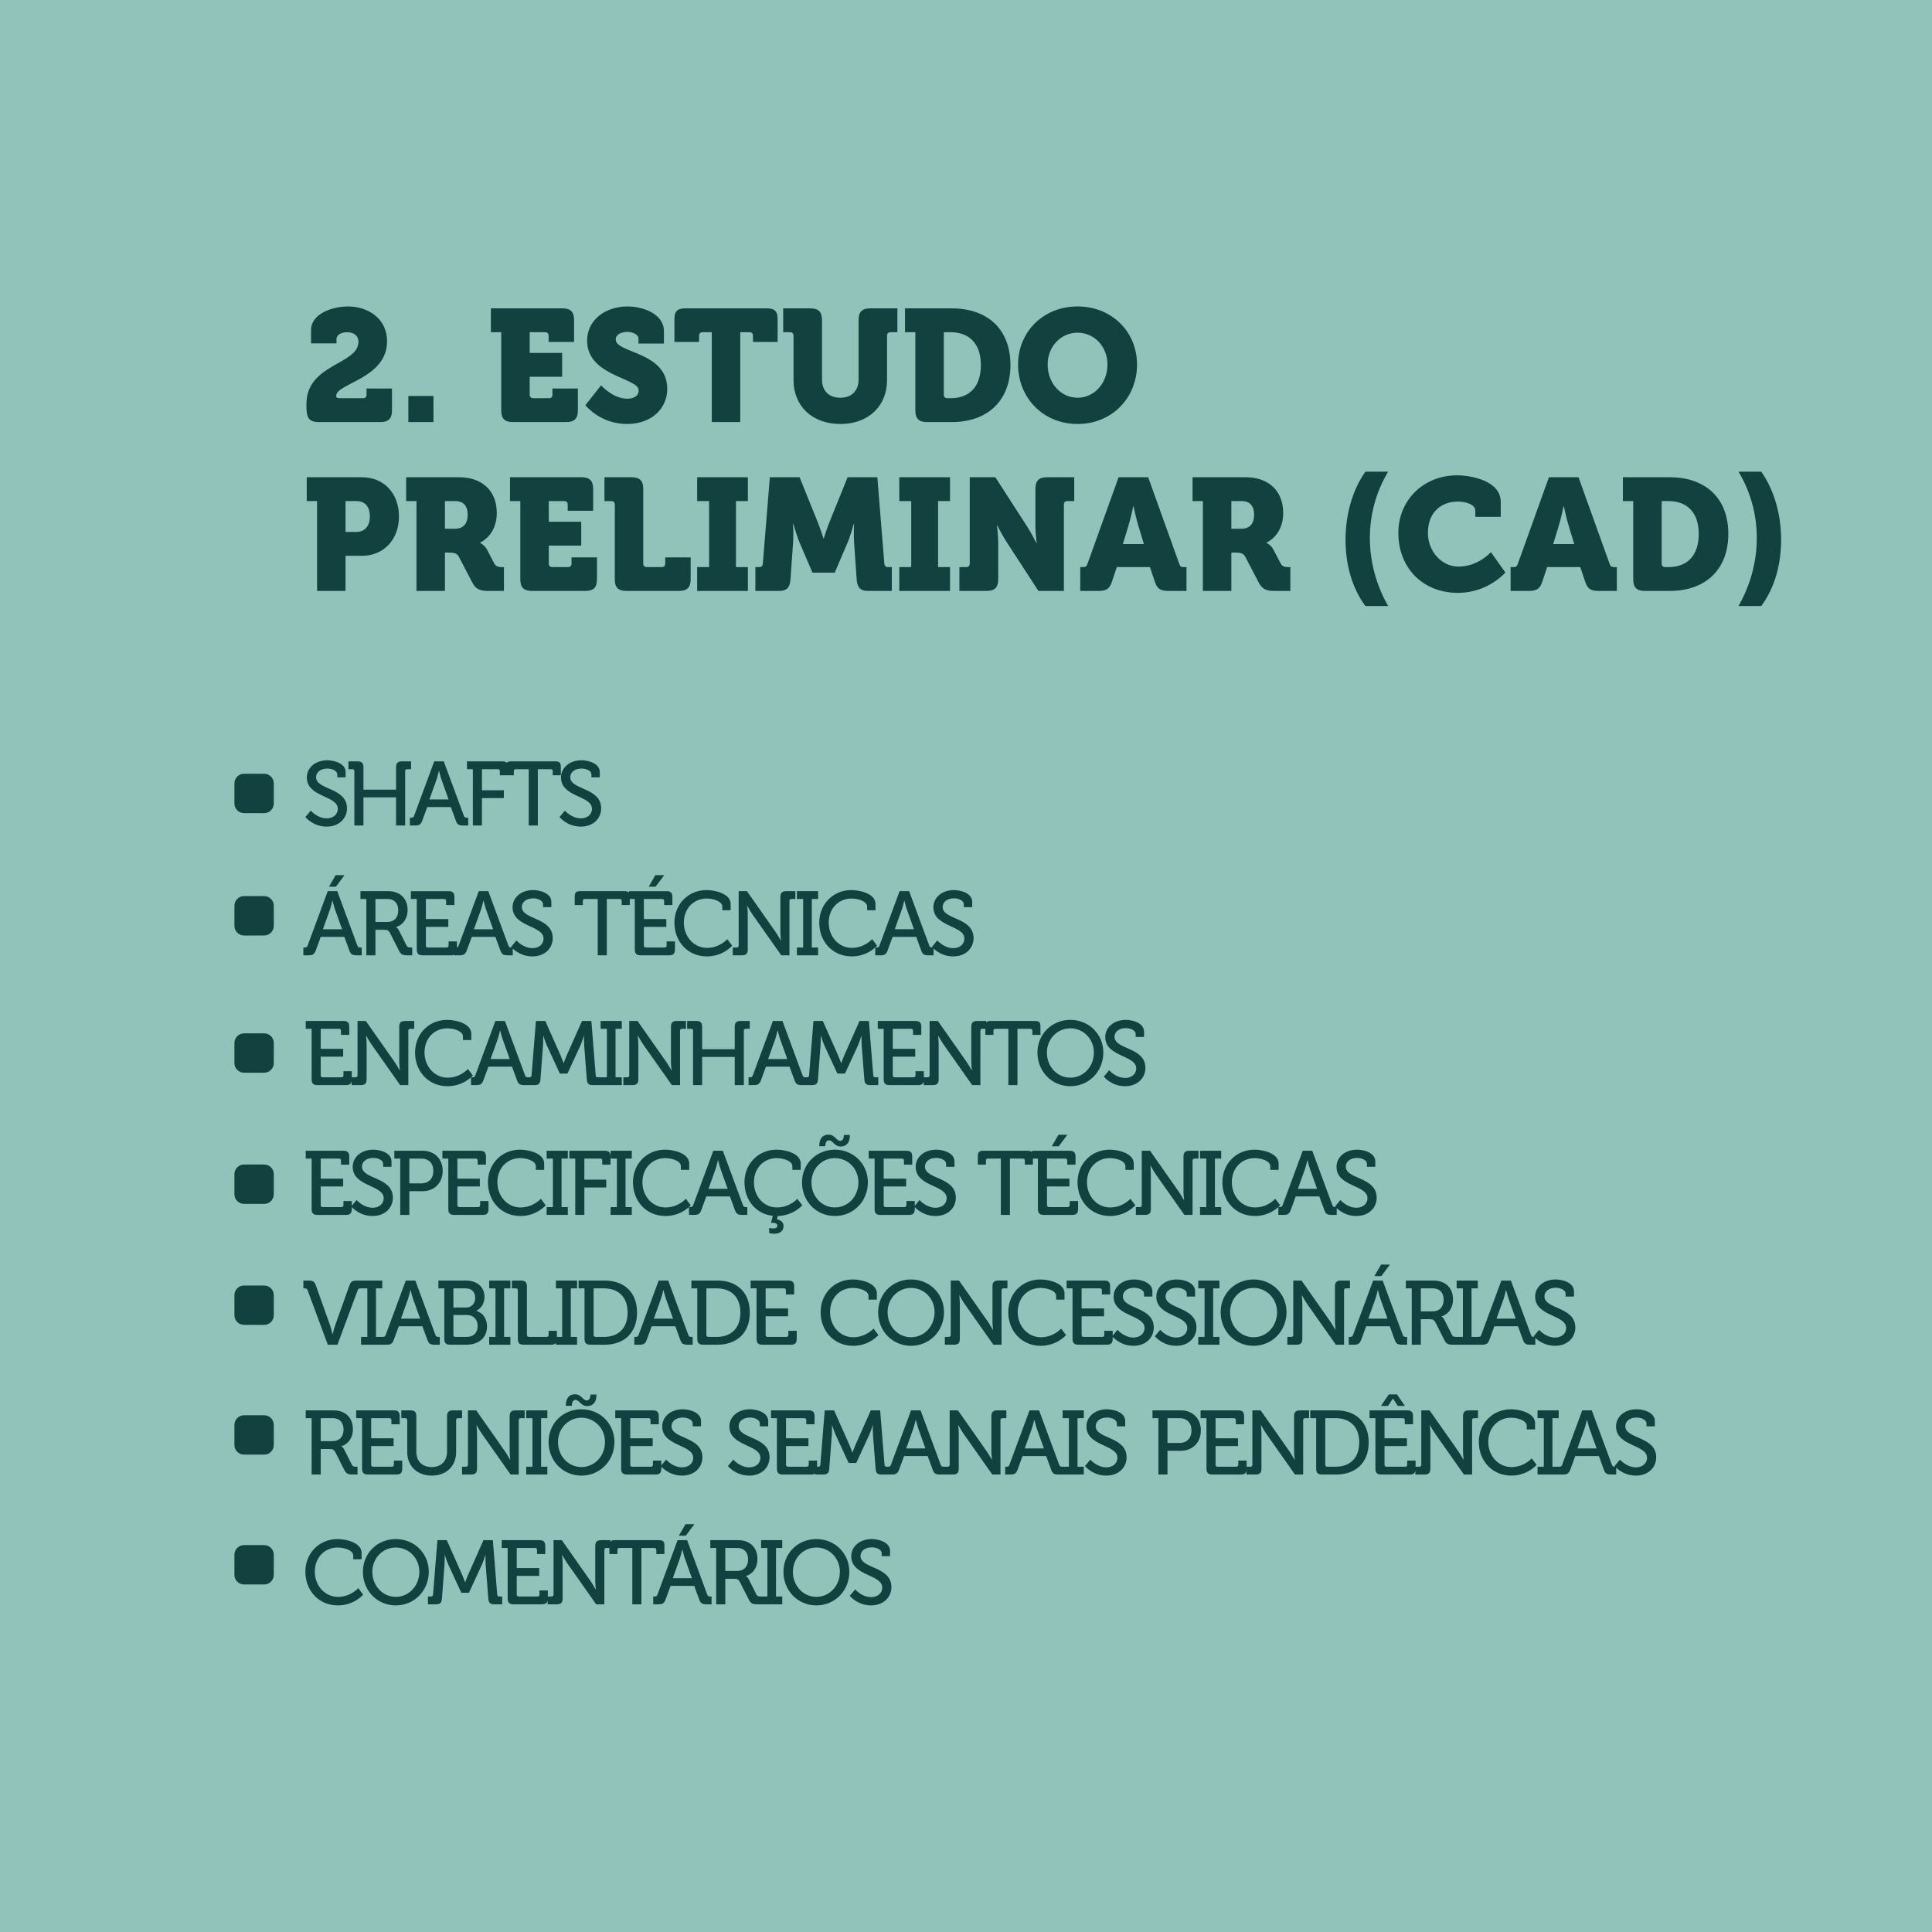 <?xml version="1.0" encoding="UTF-8"?>
<!DOCTYPE svg PUBLIC "-//W3C//DTD SVG 1.1//EN" "http://www.w3.org/Graphics/SVG/1.1/DTD/svg11.dtd">
<!-- Creator: CorelDRAW 2018 (64 Bit) -->
<svg xmlns="http://www.w3.org/2000/svg" xml:space="preserve" width="150mm" height="150mm" version="1.1" style="shape-rendering:geometricPrecision; text-rendering:geometricPrecision; image-rendering:optimizeQuality; fill-rule:evenodd; clip-rule:evenodd"
viewBox="0 0 15000 15000"
 xmlns:xlink="http://www.w3.org/1999/xlink">
 <defs>
  <style type="text/css">
   <![CDATA[
    .fil2 {fill:#13413F}
    .fil0 {fill:#92C3BB}
    .fil1 {fill:#13413F;fill-rule:nonzero}
   ]]>
  </style>
 </defs>
 <g id="Camada_x0020_1">
  <polygon class="fil0" points="-0,0 15000,0 15000,15000 -0,15000 "/>
  <path class="fil1" d="M2378.99 3137.47c0,98.77 8.65,139.52 100.02,139.52l474.13 0c62.97,0 90.13,-27.16 90.13,-90.13l0 -170.4 -197.55 0 0 48.16c0,17.28 -9.88,27.16 -27.17,27.16l-171.62 0c-27.17,0 -37.04,-3.7 -37.04,-18.52 0,-97.54 395.11,-133.35 395.11,-423.51 0,-183.97 -156.81,-270.4 -301.28,-270.4 -130.88,0 -288.92,60.5 -288.92,182.74l0 103.71 197.55 0 0 -35.8c0,-22.23 27.17,-50.63 82.73,-50.63 49.39,0 87.67,24.7 87.67,74.09 0,179.03 -403.76,169.15 -403.76,484.01zm791.45 139.52l195.09 0 0 -202.49 -195.09 0 0 202.49zm721.08 -90.13c0,62.97 27.16,90.13 90.13,90.13l414.87 0c62.97,0 90.13,-27.16 90.13,-90.13l0 -170.4 -197.55 0 0 48.16c0,17.28 -9.88,27.16 -27.17,27.16l-122.23 0c-17.29,0 -27.17,-9.88 -27.17,-27.16l0 -139.53 251.89 0 0 -185.2 -251.89 0 0 -160.52 119.77 0c17.29,0 27.17,9.88 27.17,27.17l0 48.15 197.55 0 0 -170.39c0,-62.97 -27.16,-90.13 -90.13,-90.13l-555.63 0 0 185.2 80.26 0 0 607.49zm653.16 -40.75c0,0 114.83,145.7 322.26,145.7 198.79,0 313.62,-125.94 313.62,-272.88 0,-290.16 -400.05,-275.34 -400.05,-382.76 0,-40.75 45.69,-59.27 90.14,-59.27 40.74,0 86.43,19.76 86.43,51.86l0 38.28 197.55 0 0 -96.31c0,-134.58 -164.21,-191.38 -281.51,-191.38 -175.33,0 -314.86,106.18 -314.86,265.46 0,276.58 400.05,287.69 400.05,385.24 0,49.38 -44.45,65.44 -88.9,65.44 -111.12,0 -202.49,-103.72 -202.49,-103.72l-122.24 154.34zm981.6 130.88l221.01 0 0 -697.62 71.62 0c17.28,0 27.16,9.88 27.16,27.17l0 48.15 191.38 0 0 -175.33c0,-62.97 -22.22,-85.19 -85.19,-85.19l-630.94 0c-62.97,0 -85.2,22.22 -85.2,85.19l0 175.33 191.38 0 0 -48.15c0,-17.29 9.88,-27.17 27.17,-27.17l71.61 0 0 697.62zm634.64 -324.73c0,198.79 143.23,339.55 364.24,339.55 218.55,0 361.78,-140.76 361.78,-339.55l0 -345.72c0,-17.29 9.87,-27.17 27.16,-27.17l53.09 0 0 -185.2 -211.13 0c-62.97,0 -90.14,27.16 -90.14,90.13l0 461.79c0,92.6 -58.03,141.99 -141.99,141.99 -83.96,0 -141.99,-49.39 -141.99,-141.99l0 -461.79c0,-62.97 -27.17,-90.13 -90.14,-90.13l-211.14 0 0 185.2 53.1 0c17.28,0 27.16,9.88 27.16,27.17l0 345.72zm945.8 234.6c0,62.97 27.16,90.13 90.13,90.13l192.62 0c277.81,0 455.61,-165.45 455.61,-443.26 0,-277.82 -177.8,-439.56 -455.61,-439.56l-363.01 0 0 185.2 80.26 0 0 607.49zm221.01 -122.24l0 -485.25 53.1 0c141.99,0 234.59,86.43 234.59,254.36 0,169.15 -88.9,258.05 -234.59,258.05l-25.93 0c-17.29,0 -27.17,-9.88 -27.17,-27.16zm576.61 -234.6c0,259.29 195.09,461.79 461.79,461.79 266.7,0 461.78,-202.5 461.78,-461.79 0,-253.12 -195.08,-450.67 -461.78,-450.67 -266.7,0 -461.79,197.55 -461.79,450.67zm229.66 0c0,-140.76 103.72,-246.94 232.13,-246.94 128.41,0 232.13,106.18 232.13,246.94 0,146.93 -103.72,258.06 -232.13,258.06 -128.41,0 -232.13,-111.13 -232.13,-258.06zm-5672.28 1758.07l221.01 0 0 -272.87 127.18 0c171.63,0 287.69,-128.41 287.69,-306.21 0,-177.8 -116.06,-303.74 -287.69,-303.74l-428.45 0 0 185.2 80.26 0 0 697.62zm221.01 -458.08l0 -239.54 86.43 0c67.91,0 102.49,48.16 102.49,118.54 0,70.38 -34.58,121 -106.19,121l-82.73 0zm550.69 458.08l221.01 0 0 -297.57 29.64 0c45.68,0 64.2,6.18 79.02,33.34l103.72 198.79c28.39,54.33 62.97,65.44 124.7,65.44l121 0 0 -185.21 -14.81 0c-24.7,0 -46.92,-2.47 -60.5,-28.4l-55.57 -106.18c-19.75,-38.28 -54.32,-53.1 -54.32,-53.1l0 -2.46c0,0 129.64,-53.1 129.64,-229.66 0,-177.8 -119.77,-277.81 -291.39,-277.81l-412.4 0 0 185.2 80.26 0 0 697.62zm221.01 -482.78l0 -214.84 80.26 0c61.74,0 96.31,35.81 96.31,106.19 0,70.38 -34.57,108.65 -100.01,108.65l-76.56 0zm585.26 392.65c0,62.97 27.16,90.13 90.13,90.13l414.87 0c62.97,0 90.13,-27.16 90.13,-90.13l0 -170.4 -197.55 0 0 48.16c0,17.28 -9.88,27.16 -27.17,27.16l-122.23 0c-17.29,0 -27.17,-9.88 -27.17,-27.16l0 -139.53 251.89 0 0 -185.2 -251.89 0 0 -160.52 119.77 0c17.29,0 27.17,9.88 27.17,27.17l0 48.15 197.55 0 0 -170.39c0,-62.97 -27.16,-90.13 -90.13,-90.13l-555.63 0 0 185.2 80.26 0 0 607.49zm733.42 0c0,62.97 27.16,90.13 90.13,90.13l408.7 0c62.97,0 90.13,-27.16 90.13,-90.13l0 -170.4 -197.55 0 0 48.16c0,17.28 -9.88,27.16 -27.17,27.16l-116.06 0c-17.29,0 -27.17,-9.88 -27.17,-27.16l0 -580.32c0,-62.97 -27.16,-90.13 -90.13,-90.13l-211.14 0 0 185.2 53.1 0c17.28,0 27.16,9.88 27.16,27.17l0 580.32zm639.59 90.13l393.87 0 0 -185.21 -92.6 0 0 -512.41 92.6 0 0 -185.2 -393.87 0 0 185.2 92.6 0 0 512.41 -92.6 0 0 185.21zm451.91 0l182.73 0c62.97,0 85.2,-27.16 90.14,-90.13l19.75 -282.76c4.94,-66.67 0,-148.16 0,-148.16l2.47 0c0,0 25.93,93.84 49.39,148.16l98.78 230.9 172.86 0 98.78 -230.9c23.46,-54.32 49.39,-148.16 49.39,-148.16l2.47 0c0,0 -4.94,81.49 0,148.16l19.75 282.76c4.94,62.97 27.17,90.13 90.14,90.13l182.74 0 0 -185.21 -30.87 0c-17.29,0 -25.93,-9.88 -27.17,-27.16l-54.32 -670.45 -230.9 0 -140.75 348.19c-22.23,55.56 -44.45,127.17 -44.45,127.17l-2.47 0c0,0 -22.23,-71.61 -44.45,-127.17l-140.76 -348.19 -230.89 0 -54.33 670.45c-1.24,17.28 -9.88,27.16 -27.17,27.16l-30.86 0 0 185.21zm1117.42 0l393.87 0 0 -185.21 -92.6 0 0 -512.41 92.6 0 0 -185.2 -393.87 0 0 185.2 92.6 0 0 512.41 -92.6 0 0 185.21zm466.72 0l211.14 0c62.97,0 90.13,-27.16 90.13,-90.13l0 -287.69c0,-55.57 -9.87,-132.12 -9.87,-132.12l2.47 0c0,0 37.04,76.55 74.08,132.12l245.71 377.82 197.55 0 0 -670.45c0,-17.29 9.88,-27.17 27.17,-27.17l53.09 0 0 -185.2 -211.14 0c-62.97,0 -90.13,27.16 -90.13,90.13l0 288.92c0,55.57 9.88,132.12 9.88,132.12l-2.47 0c0,0 -37.04,-75.32 -74.09,-132.12l-244.47 -379.05 -198.79 0 0 670.45c0,17.28 -9.88,27.16 -27.16,27.16l-53.1 0 0 185.21zm938.39 0l141.99 0c61.74,0 86.43,-18.52 103.72,-71.61l38.27 -113.6 256.82 0 38.28 113.6c17.29,53.09 41.98,71.61 103.72,71.61l141.99 0 0 -185.21 -23.46 0c-19.76,0 -25.93,-6.17 -33.34,-27.16l-240.77 -670.45 -229.66 0 -240.77 670.45c-7.4,20.99 -13.58,27.16 -33.33,27.16l-23.46 0 0 185.21zm330.9 -364.24l44.45 -146.93c17.29,-55.57 35.81,-145.7 35.81,-145.7l2.47 0c0,0 18.52,90.13 35.81,145.7l44.45 146.93 -162.99 0zm621.07 364.24l221.01 0 0 -297.57 29.64 0c45.68,0 64.2,6.18 79.02,33.34l103.72 198.79c28.39,54.33 62.97,65.44 124.7,65.44l121 0 0 -185.21 -14.81 0c-24.7,0 -46.92,-2.47 -60.5,-28.4l-55.57 -106.18c-19.75,-38.28 -54.32,-53.1 -54.32,-53.1l0 -2.46c0,0 129.64,-53.1 129.64,-229.66 0,-177.8 -119.77,-277.81 -291.39,-277.81l-412.4 0 0 185.2 80.26 0 0 697.62zm221.01 -482.78l0 -214.84 80.26 0c61.74,0 96.31,35.81 96.31,106.19 0,70.38 -34.57,108.65 -100.01,108.65l-76.56 0zm886.53 86.43c0,187.68 49.39,372.89 154.34,513.65l176.57 0c-93.84,-164.22 -141.99,-346.96 -141.99,-528.46 0,-177.8 45.68,-354.37 141.99,-514.88l-176.57 0c-103.71,146.93 -154.34,338.31 -154.34,529.69zm409.93 -54.32c0,265.46 183.98,465.49 463.02,465.49 234.6,0 367.95,-158.05 367.95,-158.05l-112.36 -158.04c0,0 -97.54,112.36 -251.88,112.36 -129.65,0 -237.07,-117.3 -237.07,-261.76 0,-160.52 103.72,-243.24 232.13,-243.24 56.8,0 135.82,19.75 135.82,70.38l0 48.15 197.55 0 0 -116.06c0,-165.46 -233.36,-206.2 -338.31,-206.2 -263,0 -456.85,193.85 -456.85,446.97zm871.72 450.67l141.99 0c61.74,0 86.43,-18.52 103.72,-71.61l38.27 -113.6 256.82 0 38.28 113.6c17.29,53.09 41.98,71.61 103.72,71.61l141.99 0 0 -185.21 -23.46 0c-19.76,0 -25.93,-6.17 -33.34,-27.16l-240.77 -670.45 -229.66 0 -240.77 670.45c-7.4,20.99 -13.58,27.16 -33.33,27.16l-23.46 0 0 185.21zm330.9 -364.24l44.45 -146.93c17.29,-55.57 35.81,-145.7 35.81,-145.7l2.47 0c0,0 18.52,90.13 35.81,145.7l44.45 146.93 -162.99 0zm621.07 274.11c0,62.97 27.16,90.13 90.13,90.13l192.62 0c277.81,0 455.61,-165.45 455.61,-443.26 0,-277.82 -177.8,-439.56 -455.61,-439.56l-363.01 0 0 185.2 80.26 0 0 607.49zm221.01 -122.24l0 -485.25 53.1 0c141.99,0 234.59,86.43 234.59,254.36 0,169.15 -88.9,258.05 -234.59,258.05l-25.93 0c-17.29,0 -27.17,-9.88 -27.17,-27.16zm596.37 329.67l176.56 0c104.95,-140.76 154.34,-325.97 154.34,-513.65 0,-191.38 -50.62,-382.76 -154.34,-529.69l-176.56 0c96.31,160.51 141.99,337.08 141.99,514.88 0,181.5 -48.15,364.24 -141.99,528.46z"/>
  <path class="fil1" d="M2370.88 6343.74c0,0 59.27,74.09 165.1,74.09 98.78,0 158.05,-65.62 158.05,-141.82 0,-163.69 -239.89,-141.11 -239.89,-242.01 0,-37.39 33.86,-67.03 87.48,-67.03 39.52,0 76.91,19.05 76.91,45.16l0 23.28 64.91 0 0 -40.92c0,-67.73 -88.9,-91.72 -141.82,-91.72 -93.83,0 -159.45,58.56 -159.45,133.35 0,155.22 240.59,138.99 240.59,243.42 0,45.86 -38.8,74.08 -85.37,74.08 -74.08,0 -124.88,-59.97 -124.88,-59.97l-41.63 50.09zm380.28 65.62l70.56 0 0 -218.72 253.29 0 0 218.72 70.56 0 0 -421.92c0,-10.59 5.65,-15.53 15.52,-15.53l30.34 0 0 -60.68 -71.26 0c-31.75,0 -45.16,13.41 -45.16,45.16l0 174.27 -253.29 0 0 -174.27c0,-31.75 -13.41,-45.16 -45.16,-45.16l-71.26 0 0 60.68 30.34 0c9.88,0 15.52,4.94 15.52,15.53l0 421.92zm431.09 0l38.8 0c35.28,0 46.57,-8.47 58.56,-40.92l37.4 -102.31 183.44 0 37.4 102.31c11.29,32.45 22.58,40.92 57.85,40.92l39.52 0 0 -60.68 -10.59 0c-11.99,0 -19.05,-2.82 -23.28,-15.52l-155.93 -421.93 -74.08 0 -155.93 421.93c-4.24,12.7 -10.59,15.52 -23.29,15.52l-9.87 0 0 60.68zm151.69 -202.5l54.33 -151.69c9.17,-26.11 19.05,-69.85 19.05,-69.85l1.41 0c0,0 10.58,43.74 19.76,69.85l54.33 151.69 -148.88 0zm337.25 202.5l70.56 0 0 -213.08 170.04 0 0 -60.68 -170.04 0 0 -163.69 123.47 0c9.88,0 15.52,4.94 15.52,15.53l0 31.75 64.21 0 0 -62.8c0,-31.75 -13.41,-45.16 -45.16,-45.16l-274.46 0 0 60.68 45.86 0 0 437.45zm433.91 0l70.56 0 0 -437.45 100.19 0c9.87,0 15.52,4.94 15.52,15.53l0 31.75 62.79 0 0 -65.62c0,-31.75 -10.58,-42.34 -42.33,-42.34l-342.9 0c-31.75,0 -42.34,10.59 -42.34,42.34l0 65.62 62.8 0 0 -31.75c0,-10.59 5.64,-15.53 15.52,-15.53l100.19 0 0 437.45zm239.18 -65.62c0,0 59.27,74.09 165.1,74.09 98.78,0 158.05,-65.62 158.05,-141.82 0,-163.69 -239.89,-141.11 -239.89,-242.01 0,-37.39 33.86,-67.03 87.48,-67.03 39.52,0 76.91,19.05 76.91,45.16l0 23.28 64.91 0 0 -40.92c0,-67.73 -88.9,-91.72 -141.82,-91.72 -93.83,0 -159.45,58.56 -159.45,133.35 0,155.22 240.59,138.99 240.59,243.42 0,45.86 -38.8,74.08 -85.37,74.08 -74.08,0 -124.88,-59.97 -124.88,-59.97l-41.63 50.09z"/>
  <path class="fil1" d="M2355.36 7417.11l38.8 0c35.28,0 46.57,-8.47 58.56,-40.92l37.4 -102.31 183.44 0 37.4 102.31c11.29,32.45 22.58,40.92 57.85,40.92l39.52 0 0 -60.68 -10.59 0c-11.99,0 -19.05,-2.82 -23.28,-15.52l-155.93 -421.93 -74.08 0 -155.93 421.93c-4.24,12.7 -10.59,15.52 -23.29,15.52l-9.87 0 0 60.68zm151.69 -202.5l54.33 -151.69c9.17,-26.11 19.05,-69.85 19.05,-69.85l1.41 0c0,0 10.58,43.74 19.76,69.85l54.33 151.69 -148.88 0zm47.27 -330.2l53.63 0 67.03 -89.6 -69.15 0 -51.51 89.6zm289.98 532.7l70.56 0 0 -198.26 64.91 0c27.52,0 36.69,3.53 49.39,26.81l67.73 134.06c16.23,32.45 30.34,37.39 69.15,37.39l34.57 0 0 -60.68 -9.17 0c-16.94,0 -28.22,-1.41 -35.28,-16.23l-59.97 -119.24c-8.47,-16.22 -21.17,-22.57 -21.17,-22.57l0 -1.41c35.28,-7.77 89.61,-48.69 89.61,-131.94 0,-91.02 -61.39,-146.06 -148.88,-146.06l-217.31 0 0 60.68 45.86 0 0 437.45zm70.56 -258.94l0 -178.51 93.13 0c52.21,0 83.96,32.46 83.96,88.2 0,55.74 -31.75,90.31 -85.37,90.31l-91.72 0zm321.02 213.78c0,31.75 13.41,45.16 45.16,45.16l221.54 0c31.75,0 45.16,-13.41 45.16,-45.16l0 -62.79 -64.91 0 0 31.75c0,9.88 -5.65,15.52 -15.52,15.52l-145.35 0c-9.88,0 -15.52,-5.64 -15.52,-15.52l0 -144.64 174.27 0 0 -60.68 -174.27 0 0 -155.93 141.82 0c9.87,0 15.52,4.94 15.52,15.53l0 31.75 64.2 0 0 -62.8c0,-31.75 -13.4,-45.16 -45.15,-45.16l-292.81 0 0 60.68 45.86 0 0 392.29zm292.1 45.16l38.8 0c35.28,0 46.57,-8.47 58.56,-40.92l37.4 -102.31 183.44 0 37.4 102.31c11.29,32.45 22.58,40.92 57.85,40.92l39.52 0 0 -60.68 -10.59 0c-11.99,0 -19.05,-2.82 -23.28,-15.52l-155.93 -421.93 -74.08 0 -155.93 421.93c-4.24,12.7 -10.59,15.52 -23.29,15.52l-9.87 0 0 60.68zm151.69 -202.5l54.33 -151.69c9.17,-26.11 19.05,-69.85 19.05,-69.85l1.41 0c0,0 10.58,43.74 19.76,69.85l54.33 151.69 -148.88 0zm288.57 136.88c0,0 59.27,74.09 165.1,74.09 98.78,0 158.05,-65.62 158.05,-141.82 0,-163.69 -239.89,-141.11 -239.89,-242.01 0,-37.39 33.86,-67.03 87.48,-67.03 39.52,0 76.91,19.05 76.91,45.16l0 23.28 64.91 0 0 -40.92c0,-67.73 -88.9,-91.72 -141.82,-91.72 -93.83,0 -159.45,58.56 -159.45,133.35 0,155.22 240.59,138.99 240.59,243.42 0,45.86 -38.8,74.08 -85.37,74.08 -74.08,0 -124.88,-59.97 -124.88,-59.97l-41.63 50.09zm672.38 65.62l70.56 0 0 -437.45 100.19 0c9.87,0 15.52,4.94 15.52,15.53l0 31.75 62.79 0 0 -65.62c0,-31.75 -10.58,-42.34 -42.33,-42.34l-342.9 0c-31.75,0 -42.34,10.59 -42.34,42.34l0 65.62 62.8 0 0 -31.75c0,-10.59 5.64,-15.53 15.52,-15.53l100.19 0 0 437.45zm287.86 -45.16c0,31.75 13.41,45.16 45.16,45.16l221.54 0c31.75,0 45.16,-13.41 45.16,-45.16l0 -62.79 -64.91 0 0 31.75c0,9.88 -5.65,15.52 -15.52,15.52l-145.35 0c-9.88,0 -15.52,-5.64 -15.52,-15.52l0 -144.64 174.27 0 0 -60.68 -174.27 0 0 -155.93 141.82 0c9.87,0 15.52,4.94 15.52,15.53l0 31.75 64.2 0 0 -62.8c0,-31.75 -13.4,-45.16 -45.15,-45.16l-292.81 0 0 60.68 45.86 0 0 392.29zm107.95 -487.54l53.63 0 67.02 -89.6 -69.14 0 -51.51 89.6zm199.67 279.4c0,146.76 103.72,261.77 252.59,261.77 125.59,0 196.15,-83.26 196.15,-83.26l-38.11 -50.8c0,0 -58.56,67.73 -157.33,67.73 -101.61,0 -179.92,-86.78 -179.92,-195.44 0,-112.18 77.61,-187.68 177.8,-187.68 50.09,0 120.65,21.17 120.65,62.8l0 28.22 64.91 0 0 -48.68c0,-79.73 -119.94,-107.95 -186.97,-107.95 -142.53,0 -249.77,109.36 -249.77,253.29zm452.96 253.3l71.26 0c31.75,0 45.16,-13.41 45.16,-45.16l0 -270.23c0,-27.51 -4.23,-67.73 -4.23,-67.73l1.41 0c0,0 22.57,40.92 40.92,67.73l222.25 315.39 63.5 0 0 -421.92c0,-10.59 5.65,-15.53 15.52,-15.53l30.34 0 0 -60.68 -70.55 0c-32.46,0 -45.87,13.41 -45.87,45.16l0 270.23c0,28.22 4.94,67.73 4.94,67.73l-1.41 0c0,0 -23.28,-40.92 -41.63,-67.73l-221.54 -315.39 -64.21 0 0 421.93c0,9.88 -5.64,15.52 -15.52,15.52l-30.34 0 0 60.68zm498.11 0l164.4 0 0 -60.68 -48.68 0 0 -376.77 48.68 0 0 -60.68 -164.4 0 0 60.68 48.69 0 0 376.77 -48.69 0 0 60.68zm173.56 -253.3c0,146.76 103.72,261.77 252.59,261.77 125.59,0 196.15,-83.26 196.15,-83.26l-38.11 -50.8c0,0 -58.56,67.73 -157.33,67.73 -101.61,0 -179.92,-86.78 -179.92,-195.44 0,-112.18 77.61,-187.68 177.8,-187.68 50.09,0 120.65,21.17 120.65,62.8l0 28.22 64.91 0 0 -48.68c0,-79.73 -119.94,-107.95 -186.97,-107.95 -142.53,0 -249.77,109.36 -249.77,253.29zm434.62 253.3l38.8 0c35.28,0 46.57,-8.47 58.56,-40.92l37.4 -102.31 183.44 0 37.4 102.31c11.29,32.45 22.58,40.92 57.85,40.92l39.52 0 0 -60.68 -10.59 0c-11.99,0 -19.05,-2.82 -23.28,-15.52l-155.93 -421.93 -74.08 0 -155.93 421.93c-4.24,12.7 -10.59,15.52 -23.29,15.52l-9.87 0 0 60.68zm151.69 -202.5l54.33 -151.69c9.17,-26.11 19.05,-69.85 19.05,-69.85l1.41 0c0,0 10.58,43.74 19.76,69.85l54.33 151.69 -148.88 0zm288.57 136.88c0,0 59.27,74.09 165.1,74.09 98.78,0 158.05,-65.62 158.05,-141.82 0,-163.69 -239.89,-141.11 -239.89,-242.01 0,-37.39 33.86,-67.03 87.48,-67.03 39.52,0 76.91,19.05 76.91,45.16l0 23.28 64.91 0 0 -40.92c0,-67.73 -88.9,-91.72 -141.82,-91.72 -93.83,0 -159.45,58.56 -159.45,133.35 0,155.22 240.59,138.99 240.59,243.42 0,45.86 -38.8,74.08 -85.37,74.08 -74.08,0 -124.88,-59.97 -124.88,-59.97l-41.63 50.09z"/>
  <path class="fil1" d="M2419.56 8379.7c0,31.75 13.41,45.16 45.16,45.16l221.54 0c31.75,0 45.16,-13.41 45.16,-45.16l0 -62.79 -64.91 0 0 31.75c0,9.88 -5.65,15.52 -15.52,15.52l-145.35 0c-9.88,0 -15.52,-5.64 -15.52,-15.52l0 -144.64 174.27 0 0 -60.68 -174.27 0 0 -155.93 141.82 0c9.87,0 15.52,4.94 15.52,15.53l0 31.75 64.2 0 0 -62.8c0,-31.75 -13.4,-45.16 -45.15,-45.16l-292.81 0 0 60.68 45.86 0 0 392.29zm310.44 45.16l71.26 0c31.75,0 45.16,-13.41 45.16,-45.16l0 -270.23c0,-27.51 -4.23,-67.73 -4.23,-67.73l1.41 0c0,0 22.57,40.92 40.92,67.73l222.25 315.39 63.5 0 0 -421.92c0,-10.59 5.65,-15.53 15.52,-15.53l30.34 0 0 -60.68 -70.55 0c-32.46,0 -45.87,13.41 -45.87,45.16l0 270.23c0,28.22 4.94,67.73 4.94,67.73l-1.41 0c0,0 -23.28,-40.92 -41.63,-67.73l-221.54 -315.39 -64.21 0 0 421.93c0,9.88 -5.64,15.52 -15.52,15.52l-30.34 0 0 60.68zm492.47 -253.3c0,146.76 103.72,261.77 252.59,261.77 125.59,0 196.15,-83.26 196.15,-83.26l-38.11 -50.8c0,0 -58.56,67.73 -157.33,67.73 -101.61,0 -179.92,-86.78 -179.92,-195.44 0,-112.18 77.61,-187.68 177.8,-187.68 50.09,0 120.65,21.17 120.65,62.8l0 28.22 64.91 0 0 -48.68c0,-79.73 -119.94,-107.95 -186.97,-107.95 -142.53,0 -249.77,109.36 -249.77,253.29zm434.62 253.3l38.8 0c35.28,0 46.57,-8.47 58.56,-40.92l37.4 -102.31 183.44 0 37.4 102.31c11.29,32.45 22.58,40.92 57.85,40.92l39.52 0 0 -60.68 -10.59 0c-11.99,0 -19.05,-2.82 -23.28,-15.52l-155.93 -421.93 -74.08 0 -155.93 421.93c-4.24,12.7 -10.59,15.52 -23.29,15.52l-9.87 0 0 60.68zm151.69 -202.5l54.33 -151.69c9.17,-26.11 19.05,-69.85 19.05,-69.85l1.41 0c0,0 10.58,43.74 19.76,69.85l54.33 151.69 -148.88 0zm278.69 202.5l62.8 0c32.45,0 43.74,-13.41 45.86,-45.16l19.75 -263.17c2.12,-29.63 1.41,-74.08 1.41,-74.08l1.42 0c0,0 14.81,47.97 26.81,74.08l100.89 218.72 59.27 0 100.89 -218.72c12,-26.81 26.11,-73.38 26.11,-73.38l1.41 0c0,0 -0.7,43.75 1.41,73.38l20.46 263.17c2.12,31.75 13.41,45.16 45.16,45.16l62.79 0 0 -60.68 -23.28 0c-9.88,0 -14.82,-5.64 -15.52,-15.52l-33.87 -421.93 -72.67 0 -117.12 263.88c-12,26.82 -24.7,62.8 -24.7,62.8l-1.41 0c0,0 -12.7,-35.98 -24.69,-62.8l-117.13 -263.88 -72.67 0 -33.87 421.93c-0.7,9.88 -5.64,15.52 -15.52,15.52l-23.99 0 0 60.68zm575.72 0l164.4 0 0 -60.68 -48.68 0 0 -376.77 48.68 0 0 -60.68 -164.4 0 0 60.68 48.69 0 0 376.77 -48.69 0 0 60.68zm176.38 0l71.26 0c31.75,0 45.16,-13.41 45.16,-45.16l0 -270.23c0,-27.51 -4.23,-67.73 -4.23,-67.73l1.41 0c0,0 22.57,40.92 40.92,67.73l222.25 315.39 63.5 0 0 -421.92c0,-10.59 5.65,-15.53 15.52,-15.53l30.34 0 0 -60.68 -70.55 0c-32.46,0 -45.87,13.41 -45.87,45.16l0 270.23c0,28.22 4.94,67.73 4.94,67.73l-1.41 0c0,0 -23.28,-40.92 -41.63,-67.73l-221.54 -315.39 -64.21 0 0 421.93c0,9.88 -5.64,15.52 -15.52,15.52l-30.34 0 0 60.68zm541.15 0l70.56 0 0 -218.72 253.29 0 0 218.72 70.56 0 0 -421.92c0,-10.59 5.65,-15.53 15.52,-15.53l30.34 0 0 -60.68 -71.26 0c-31.75,0 -45.16,13.41 -45.16,45.16l0 174.27 -253.29 0 0 -174.27c0,-31.75 -13.41,-45.16 -45.16,-45.16l-71.26 0 0 60.68 30.34 0c9.88,0 15.52,4.94 15.52,15.53l0 421.92zm431.09 0l38.8 0c35.28,0 46.57,-8.47 58.56,-40.92l37.4 -102.31 183.44 0 37.4 102.31c11.29,32.45 22.58,40.92 57.85,40.92l39.52 0 0 -60.68 -10.59 0c-11.99,0 -19.05,-2.82 -23.28,-15.52l-155.93 -421.93 -74.08 0 -155.93 421.93c-4.24,12.7 -10.59,15.52 -23.29,15.52l-9.87 0 0 60.68zm151.69 -202.5l54.33 -151.69c9.17,-26.11 19.05,-69.85 19.05,-69.85l1.41 0c0,0 10.58,43.74 19.76,69.85l54.33 151.69 -148.88 0zm278.69 202.5l62.8 0c32.45,0 43.74,-13.41 45.86,-45.16l19.75 -263.17c2.12,-29.63 1.41,-74.08 1.41,-74.08l1.42 0c0,0 14.81,47.97 26.81,74.08l100.89 218.72 59.27 0 100.89 -218.72c12,-26.81 26.11,-73.38 26.11,-73.38l1.41 0c0,0 -0.7,43.75 1.41,73.38l20.46 263.17c2.12,31.75 13.41,45.16 45.16,45.16l62.79 0 0 -60.68 -23.28 0c-9.88,0 -14.82,-5.64 -15.52,-15.52l-33.87 -421.93 -72.67 0 -117.12 263.88c-12,26.82 -24.7,62.8 -24.7,62.8l-1.41 0c0,0 -12.7,-35.98 -24.69,-62.8l-117.13 -263.88 -72.67 0 -33.87 421.93c-0.7,9.88 -5.64,15.52 -15.52,15.52l-23.99 0 0 60.68zm618.76 -45.16c0,31.75 13.41,45.16 45.16,45.16l221.54 0c31.75,0 45.16,-13.41 45.16,-45.16l0 -62.79 -64.91 0 0 31.75c0,9.88 -5.65,15.52 -15.52,15.52l-145.35 0c-9.88,0 -15.52,-5.64 -15.52,-15.52l0 -144.64 174.27 0 0 -60.68 -174.27 0 0 -155.93 141.82 0c9.87,0 15.52,4.94 15.52,15.53l0 31.75 64.2 0 0 -62.8c0,-31.75 -13.4,-45.16 -45.15,-45.16l-292.81 0 0 60.68 45.86 0 0 392.29zm310.44 45.16l71.26 0c31.75,0 45.16,-13.41 45.16,-45.16l0 -270.23c0,-27.51 -4.23,-67.73 -4.23,-67.73l1.41 0c0,0 22.57,40.92 40.92,67.73l222.25 315.39 63.5 0 0 -421.92c0,-10.59 5.65,-15.53 15.52,-15.53l30.34 0 0 -60.68 -70.55 0c-32.46,0 -45.87,13.41 -45.87,45.16l0 270.23c0,28.22 4.94,67.73 4.94,67.73l-1.41 0c0,0 -23.28,-40.92 -41.63,-67.73l-221.54 -315.39 -64.21 0 0 421.93c0,9.88 -5.64,15.52 -15.52,15.52l-30.34 0 0 60.68zm657.57 0l70.56 0 0 -437.45 100.19 0c9.87,0 15.52,4.94 15.52,15.53l0 31.75 62.79 0 0 -65.62c0,-31.75 -10.58,-42.34 -42.33,-42.34l-342.9 0c-31.75,0 -42.34,10.59 -42.34,42.34l0 65.62 62.8 0 0 -31.75c0,-10.59 5.64,-15.53 15.52,-15.53l100.19 0 0 437.45zm225.77 -252.59c0,146.76 111.48,261.06 255.41,261.06 143.94,0 256.12,-114.3 256.12,-261.06 0,-143.23 -112.18,-254 -256.12,-254 -143.93,0 -255.41,110.77 -255.41,254zm73.38 0c0,-106.54 81.14,-188.39 182.03,-188.39 100.9,0 182.74,81.85 182.74,188.39 0,110.07 -81.84,194.73 -182.74,194.73 -100.89,0 -182.03,-84.66 -182.03,-194.73zm441.67 186.97c0,0 59.27,74.09 165.1,74.09 98.78,0 158.05,-65.62 158.05,-141.82 0,-163.69 -239.89,-141.11 -239.89,-242.01 0,-37.39 33.86,-67.03 87.48,-67.03 39.52,0 76.91,19.05 76.91,45.16l0 23.28 64.91 0 0 -40.92c0,-67.73 -88.9,-91.72 -141.82,-91.72 -93.83,0 -159.45,58.56 -159.45,133.35 0,155.22 240.59,138.99 240.59,243.42 0,45.86 -38.8,74.08 -85.37,74.08 -74.08,0 -124.88,-59.97 -124.88,-59.97l-41.63 50.09z"/>
  <path class="fil1" d="M2419.56 9387.45c0,31.75 13.41,45.16 45.16,45.16l221.54 0c31.75,0 45.16,-13.41 45.16,-45.16l0 -62.79 -64.91 0 0 31.75c0,9.88 -5.65,15.52 -15.52,15.52l-145.35 0c-9.88,0 -15.52,-5.64 -15.52,-15.52l0 -144.64 174.27 0 0 -60.68 -174.27 0 0 -155.93 141.82 0c9.87,0 15.52,4.94 15.52,15.53l0 31.75 64.2 0 0 -62.8c0,-31.75 -13.4,-45.16 -45.15,-45.16l-292.81 0 0 60.68 45.86 0 0 392.29zm307.62 -20.46c0,0 59.27,74.09 165.1,74.09 98.78,0 158.05,-65.62 158.05,-141.82 0,-163.69 -239.89,-141.11 -239.89,-242.01 0,-37.39 33.86,-67.03 87.48,-67.03 39.52,0 76.91,19.05 76.91,45.16l0 23.28 64.91 0 0 -40.92c0,-67.73 -88.9,-91.72 -141.82,-91.72 -93.83,0 -159.45,58.56 -159.45,133.35 0,155.22 240.59,138.99 240.59,243.42 0,45.86 -38.8,74.08 -85.37,74.08 -74.08,0 -124.88,-59.97 -124.88,-59.97l-41.63 50.09zm380.28 65.62l70.56 0 0 -184.15 103.01 0c91.02,0 155.93,-63.5 155.93,-158.05 0,-94.54 -64.91,-155.93 -155.93,-155.93l-219.43 0 0 60.68 45.86 0 0 437.45zm70.56 -244.83l0 -192.62 92.43 0c57.85,0 93.84,35.28 93.84,95.25 0,59.98 -35.99,97.37 -94.55,97.37l-91.72 0zm302.67 199.67c0,31.75 13.41,45.16 45.16,45.16l221.54 0c31.75,0 45.16,-13.41 45.16,-45.16l0 -62.79 -64.91 0 0 31.75c0,9.88 -5.65,15.52 -15.52,15.52l-145.35 0c-9.88,0 -15.52,-5.64 -15.52,-15.52l0 -144.64 174.27 0 0 -60.68 -174.27 0 0 -155.93 141.82 0c9.87,0 15.52,4.94 15.52,15.53l0 31.75 64.2 0 0 -62.8c0,-31.75 -13.4,-45.16 -45.15,-45.16l-292.81 0 0 60.68 45.86 0 0 392.29zm307.62 -208.14c0,146.76 103.72,261.77 252.59,261.77 125.59,0 196.15,-83.26 196.15,-83.26l-38.11 -50.8c0,0 -58.56,67.73 -157.33,67.73 -101.61,0 -179.92,-86.78 -179.92,-195.44 0,-112.18 77.61,-187.68 177.8,-187.68 50.09,0 120.65,21.17 120.65,62.8l0 28.22 64.91 0 0 -48.68c0,-79.73 -119.94,-107.95 -186.97,-107.95 -142.53,0 -249.77,109.36 -249.77,253.29zm455.78 253.3l164.4 0 0 -60.68 -48.68 0 0 -376.77 48.68 0 0 -60.68 -164.4 0 0 60.68 48.69 0 0 376.77 -48.69 0 0 60.68zm222.24 0l70.56 0 0 -213.08 170.04 0 0 -60.68 -170.04 0 0 -163.69 123.47 0c9.88,0 15.52,4.94 15.52,15.53l0 31.75 64.21 0 0 -62.8c0,-31.75 -13.41,-45.16 -45.16,-45.16l-274.46 0 0 60.68 45.86 0 0 437.45zm274.45 0l164.4 0 0 -60.68 -48.68 0 0 -376.77 48.68 0 0 -60.68 -164.4 0 0 60.68 48.69 0 0 376.77 -48.69 0 0 60.68zm173.56 -253.3c0,146.76 103.72,261.77 252.59,261.77 125.59,0 196.15,-83.26 196.15,-83.26l-38.11 -50.8c0,0 -58.56,67.73 -157.33,67.73 -101.61,0 -179.92,-86.78 -179.92,-195.44 0,-112.18 77.61,-187.68 177.8,-187.68 50.09,0 120.65,21.17 120.65,62.8l0 28.22 64.91 0 0 -48.68c0,-79.73 -119.94,-107.95 -186.97,-107.95 -142.53,0 -249.77,109.36 -249.77,253.29zm434.62 253.3l38.8 0c35.28,0 46.57,-8.47 58.56,-40.92l37.4 -102.31 183.44 0 37.4 102.31c11.29,32.45 22.58,40.92 57.85,40.92l39.52 0 0 -60.68 -10.59 0c-11.99,0 -19.05,-2.82 -23.28,-15.52l-155.93 -421.93 -74.08 0 -155.93 421.93c-4.24,12.7 -10.59,15.52 -23.29,15.52l-9.87 0 0 60.68zm151.69 -202.5l54.33 -151.69c9.17,-26.11 19.05,-69.85 19.05,-69.85l1.41 0c0,0 10.58,43.74 19.76,69.85l54.33 151.69 -148.88 0zm279.4 -50.8c0,136.88 87.49,246.24 220.13,260.36l-14.11 55.03c0,0 6.35,-0.71 12.7,-0.71 21.88,0 36.69,7.06 36.69,21.88 0,16.22 -15.52,21.87 -33.16,21.87 -16.23,0 -30.34,-4.94 -30.34,-4.94l0 40.92c0,0 16.93,4.94 39.51,4.94 35.99,0 71.97,-15.52 71.97,-59.27 0,-30.34 -21.87,-47.97 -50.8,-51.5l5.64 -26.81c123.48,-3.53 190.51,-83.26 190.51,-83.26l-38.11 -50.09c0,0 -59.97,67.02 -159.45,67.02 -101.6,0 -177.8,-86.78 -177.8,-195.44 0,-112.18 77.61,-187.68 177.8,-187.68 50.09,0 120.65,21.17 120.65,62.8l0 28.22 64.91 0 0 -48.68c0,-79.73 -119.94,-107.95 -186.97,-107.95 -142.53,0 -249.77,109.36 -249.77,253.29zm446.61 0.71c0,146.76 111.48,261.06 255.41,261.06 143.94,0 256.12,-114.3 256.12,-261.06 0,-143.23 -112.18,-254 -256.12,-254 -143.93,0 -255.41,110.77 -255.41,254zm73.38 0c0,-106.54 81.14,-188.39 182.03,-188.39 100.9,0 182.74,81.85 182.74,188.39 0,110.07 -81.84,194.73 -182.74,194.73 -100.89,0 -182.03,-84.66 -182.03,-194.73zm60.68 -280.81l46.56 0c0,-21.17 7.06,-45.86 28.22,-45.86 31.05,0 42.34,47.97 90.32,47.97 47.97,0 72.67,-31.04 72.67,-89.6l-46.57 0c0,20.46 -7.05,45.86 -28.22,45.86 -31.04,0 -41.63,-47.98 -90.31,-47.98 -47.98,0 -72.67,30.34 -72.67,89.61l0 0zm429.67 488.24c0,31.75 13.41,45.16 45.16,45.16l221.54 0c31.75,0 45.16,-13.41 45.16,-45.16l0 -62.79 -64.91 0 0 31.75c0,9.88 -5.65,15.52 -15.52,15.52l-145.35 0c-9.88,0 -15.52,-5.64 -15.52,-15.52l0 -144.64 174.27 0 0 -60.68 -174.27 0 0 -155.93 141.82 0c9.87,0 15.52,4.94 15.52,15.53l0 31.75 64.2 0 0 -62.8c0,-31.75 -13.4,-45.16 -45.15,-45.16l-292.81 0 0 60.68 45.86 0 0 392.29zm307.62 -20.46c0,0 59.27,74.09 165.1,74.09 98.78,0 158.05,-65.62 158.05,-141.82 0,-163.69 -239.89,-141.11 -239.89,-242.01 0,-37.39 33.86,-67.03 87.48,-67.03 39.52,0 76.91,19.05 76.91,45.16l0 23.28 64.91 0 0 -40.92c0,-67.73 -88.9,-91.72 -141.82,-91.72 -93.83,0 -159.45,58.56 -159.45,133.35 0,155.22 240.59,138.99 240.59,243.42 0,45.86 -38.8,74.08 -85.37,74.08 -74.08,0 -124.88,-59.97 -124.88,-59.97l-41.63 50.09zm672.38 65.62l70.56 0 0 -437.45 100.19 0c9.87,0 15.52,4.94 15.52,15.53l0 31.75 62.79 0 0 -65.62c0,-31.75 -10.58,-42.34 -42.33,-42.34l-342.9 0c-31.75,0 -42.34,10.59 -42.34,42.34l0 65.62 62.8 0 0 -31.75c0,-10.59 5.64,-15.53 15.52,-15.53l100.19 0 0 437.45zm287.86 -45.16c0,31.75 13.41,45.16 45.16,45.16l221.54 0c31.75,0 45.16,-13.41 45.16,-45.16l0 -62.79 -64.91 0 0 31.75c0,9.88 -5.65,15.52 -15.52,15.52l-145.35 0c-9.88,0 -15.52,-5.64 -15.52,-15.52l0 -144.64 174.27 0 0 -60.68 -174.27 0 0 -155.93 141.82 0c9.87,0 15.52,4.94 15.52,15.53l0 31.75 64.2 0 0 -62.8c0,-31.75 -13.4,-45.16 -45.15,-45.16l-292.81 0 0 60.68 45.86 0 0 392.29zm107.95 -487.54l53.63 0 67.02 -89.6 -69.14 0 -51.51 89.6zm199.67 279.4c0,146.76 103.72,261.77 252.59,261.77 125.59,0 196.15,-83.26 196.15,-83.26l-38.11 -50.8c0,0 -58.56,67.73 -157.33,67.73 -101.61,0 -179.92,-86.78 -179.92,-195.44 0,-112.18 77.61,-187.68 177.8,-187.68 50.09,0 120.65,21.17 120.65,62.8l0 28.22 64.91 0 0 -48.68c0,-79.73 -119.94,-107.95 -186.97,-107.95 -142.53,0 -249.77,109.36 -249.77,253.29zm452.96 253.3l71.26 0c31.75,0 45.16,-13.41 45.16,-45.16l0 -270.23c0,-27.51 -4.23,-67.73 -4.23,-67.73l1.41 0c0,0 22.57,40.92 40.92,67.73l222.25 315.39 63.5 0 0 -421.92c0,-10.59 5.65,-15.53 15.52,-15.53l30.34 0 0 -60.68 -70.55 0c-32.46,0 -45.87,13.41 -45.87,45.16l0 270.23c0,28.22 4.94,67.73 4.94,67.73l-1.41 0c0,0 -23.28,-40.92 -41.63,-67.73l-221.54 -315.39 -64.21 0 0 421.93c0,9.88 -5.64,15.52 -15.52,15.52l-30.34 0 0 60.68zm498.11 0l164.4 0 0 -60.68 -48.68 0 0 -376.77 48.68 0 0 -60.68 -164.4 0 0 60.68 48.69 0 0 376.77 -48.69 0 0 60.68zm173.56 -253.3c0,146.76 103.72,261.77 252.59,261.77 125.59,0 196.15,-83.26 196.15,-83.26l-38.11 -50.8c0,0 -58.56,67.73 -157.33,67.73 -101.61,0 -179.92,-86.78 -179.92,-195.44 0,-112.18 77.61,-187.68 177.8,-187.68 50.09,0 120.65,21.17 120.65,62.8l0 28.22 64.91 0 0 -48.68c0,-79.73 -119.94,-107.95 -186.97,-107.95 -142.53,0 -249.77,109.36 -249.77,253.29zm434.62 253.3l38.8 0c35.28,0 46.57,-8.47 58.56,-40.92l37.4 -102.31 183.44 0 37.4 102.31c11.29,32.45 22.58,40.92 57.85,40.92l39.52 0 0 -60.68 -10.59 0c-11.99,0 -19.05,-2.82 -23.28,-15.52l-155.93 -421.93 -74.08 0 -155.93 421.93c-4.24,12.7 -10.59,15.52 -23.29,15.52l-9.87 0 0 60.68zm151.69 -202.5l54.33 -151.69c9.17,-26.11 19.05,-69.85 19.05,-69.85l1.41 0c0,0 10.58,43.74 19.76,69.85l54.33 151.69 -148.88 0zm288.57 136.88c0,0 59.27,74.09 165.1,74.09 98.78,0 158.05,-65.62 158.05,-141.82 0,-163.69 -239.89,-141.11 -239.89,-242.01 0,-37.39 33.86,-67.03 87.48,-67.03 39.52,0 76.91,19.05 76.91,45.16l0 23.28 64.91 0 0 -40.92c0,-67.73 -88.9,-91.72 -141.82,-91.72 -93.83,0 -159.45,58.56 -159.45,133.35 0,155.22 240.59,138.99 240.59,243.42 0,45.86 -38.8,74.08 -85.37,74.08 -74.08,0 -124.88,-59.97 -124.88,-59.97l-41.63 50.09z"/>
  <path class="fil1" d="M2545.15 10440.36l74.79 0 156.64 -421.92c4.23,-12.7 10.58,-15.53 23.28,-15.53l9.88 0 0 -60.68 -39.51 0c-35.28,0 -46.57,7.77 -58.57,40.93l-109.36 306.92c-9.88,26.81 -19.05,68.44 -19.05,68.44l-1.41 0c0,0 -9.88,-41.63 -19.05,-68.44l-109.36 -306.92c-11.29,-33.16 -23.28,-40.93 -58.56,-40.93l-39.51 0 0 60.68 9.87 0c12,0 19.05,2.83 23.29,15.53l156.63 421.92zm258.22 0l164.4 0 0 -60.68 -48.68 0 0 -376.77 48.68 0 0 -60.68 -164.4 0 0 60.68 48.69 0 0 376.77 -48.69 0 0 60.68zm158.04 0l38.8 0c35.28,0 46.57,-8.47 58.56,-40.92l37.4 -102.31 183.44 0 37.4 102.31c11.29,32.45 22.58,40.92 57.85,40.92l39.52 0 0 -60.68 -10.59 0c-11.99,0 -19.05,-2.82 -23.28,-15.52l-155.93 -421.93 -74.08 0 -155.93 421.93c-4.24,12.7 -10.59,15.52 -23.29,15.52l-9.87 0 0 60.68zm151.69 -202.5l54.33 -151.69c9.17,-26.11 19.05,-69.85 19.05,-69.85l1.41 0c0,0 10.58,43.74 19.76,69.85l54.33 151.69 -148.88 0zm336.55 157.34c0,31.75 13.4,45.16 45.15,45.16l126.3 0c88.19,0 160.16,-47.98 160.16,-141.82 0,-55.74 -28.93,-105.13 -81.84,-120.65l0 -1.41c33.16,-16.23 62.08,-52.92 62.08,-107.24 0,-80.44 -60.67,-127.01 -144.64,-127.01l-213.07 0 0 60.68 45.86 0 0 392.29zm70.55 -243.41l0 -148.88 95.96 0c46.57,0 73.38,29.64 73.38,73.38 0,43.75 -28.22,75.5 -71.97,75.5l-97.37 0zm0 212.37l0 -154.52 104.43 0c50.8,0 83.96,34.57 83.96,85.37 0,50.8 -31.05,84.67 -83.96,84.67l-88.9 0c-9.88,0 -15.53,-5.64 -15.53,-15.52zm277.98 76.2l164.4 0 0 -60.68 -48.68 0 0 -376.77 48.68 0 0 -60.68 -164.4 0 0 60.68 48.69 0 0 376.77 -48.69 0 0 60.68zm222.24 -45.16c0,31.75 13.41,45.16 45.16,45.16l213.08 0c31.75,0 45.15,-13.41 45.15,-45.16l0 -62.79 -64.2 0 0 31.75c0,9.88 -5.65,15.52 -15.52,15.52l-137.59 0c-9.88,0 -15.52,-5.64 -15.52,-15.52l0 -376.77c0,-31.75 -13.41,-45.16 -45.16,-45.16l-71.26 0 0 60.68 30.34 0c9.88,0 15.52,4.94 15.52,15.53l0 376.76zm295.62 45.16l164.4 0 0 -60.68 -48.68 0 0 -376.77 48.68 0 0 -60.68 -164.4 0 0 60.68 48.69 0 0 376.77 -48.69 0 0 60.68zm222.24 -45.16c0,31.75 13.41,45.16 45.16,45.16l110.77 0c151.7,0 251.89,-91.72 251.89,-249.77 0,-157.34 -100.19,-248.36 -251.89,-248.36l-201.79 0 0 60.68 45.86 0 0 392.29zm70.56 -31.04l0 -361.25 80.43 0c110.07,0 183.45,65.62 183.45,187.68 0,122.77 -72.67,189.09 -183.45,189.09l-64.91 0c-9.88,0 -15.52,-5.64 -15.52,-15.52zm316.08 76.2l38.8 0c35.28,0 46.57,-8.47 58.56,-40.92l37.4 -102.31 183.44 0 37.4 102.31c11.29,32.45 22.58,40.92 57.85,40.92l39.52 0 0 -60.68 -10.59 0c-11.99,0 -19.05,-2.82 -23.28,-15.52l-155.93 -421.93 -74.08 0 -155.93 421.93c-4.24,12.7 -10.59,15.52 -23.29,15.52l-9.87 0 0 60.68zm151.69 -202.5l54.33 -151.69c9.17,-26.11 19.05,-69.85 19.05,-69.85l1.41 0c0,0 10.58,43.74 19.76,69.85l54.33 151.69 -148.88 0zm337.25 157.34c0,31.75 13.41,45.16 45.16,45.16l110.77 0c151.7,0 251.89,-91.72 251.89,-249.77 0,-157.34 -100.19,-248.36 -251.89,-248.36l-201.79 0 0 60.68 45.86 0 0 392.29zm70.56 -31.04l0 -361.25 80.43 0c110.07,0 183.45,65.62 183.45,187.68 0,122.77 -72.67,189.09 -183.45,189.09l-64.91 0c-9.88,0 -15.52,-5.64 -15.52,-15.52zm389.46 31.04c0,31.75 13.41,45.16 45.16,45.16l221.54 0c31.75,0 45.16,-13.41 45.16,-45.16l0 -62.79 -64.91 0 0 31.75c0,9.88 -5.65,15.52 -15.52,15.52l-145.35 0c-9.88,0 -15.52,-5.64 -15.52,-15.52l0 -144.64 174.27 0 0 -60.68 -174.27 0 0 -155.93 141.82 0c9.87,0 15.52,4.94 15.52,15.53l0 31.75 64.2 0 0 -62.8c0,-31.75 -13.4,-45.16 -45.15,-45.16l-292.81 0 0 60.68 45.86 0 0 392.29zm497.42 -208.14c0,146.76 103.72,261.77 252.59,261.77 125.59,0 196.15,-83.26 196.15,-83.26l-38.11 -50.8c0,0 -58.56,67.73 -157.33,67.73 -101.61,0 -179.92,-86.78 -179.92,-195.44 0,-112.18 77.61,-187.68 177.8,-187.68 50.09,0 120.65,21.17 120.65,62.8l0 28.22 64.91 0 0 -48.68c0,-79.73 -119.94,-107.95 -186.97,-107.95 -142.53,0 -249.77,109.36 -249.77,253.29zm446.61 0.71c0,146.76 111.48,261.06 255.41,261.06 143.94,0 256.12,-114.3 256.12,-261.06 0,-143.23 -112.18,-254 -256.12,-254 -143.93,0 -255.41,110.77 -255.41,254zm73.38 0c0,-106.54 81.14,-188.39 182.03,-188.39 100.9,0 182.74,81.85 182.74,188.39 0,110.07 -81.84,194.73 -182.74,194.73 -100.89,0 -182.03,-84.66 -182.03,-194.73zm444.49 252.59l71.26 0c31.75,0 45.16,-13.41 45.16,-45.16l0 -270.23c0,-27.51 -4.23,-67.73 -4.23,-67.73l1.41 0c0,0 22.57,40.92 40.92,67.73l222.25 315.39 63.5 0 0 -421.92c0,-10.59 5.65,-15.53 15.52,-15.53l30.34 0 0 -60.68 -70.55 0c-32.46,0 -45.87,13.41 -45.87,45.16l0 270.23c0,28.22 4.94,67.73 4.94,67.73l-1.41 0c0,0 -23.28,-40.92 -41.63,-67.73l-221.54 -315.39 -64.21 0 0 421.93c0,9.88 -5.64,15.52 -15.52,15.52l-30.34 0 0 60.68zm492.47 -253.3c0,146.76 103.72,261.77 252.59,261.77 125.59,0 196.15,-83.26 196.15,-83.26l-38.11 -50.8c0,0 -58.56,67.73 -157.33,67.73 -101.61,0 -179.92,-86.78 -179.92,-195.44 0,-112.18 77.61,-187.68 177.8,-187.68 50.09,0 120.65,21.17 120.65,62.8l0 28.22 64.91 0 0 -48.68c0,-79.73 -119.94,-107.95 -186.97,-107.95 -142.53,0 -249.77,109.36 -249.77,253.29zm498.82 208.14c0,31.75 13.41,45.16 45.16,45.16l221.54 0c31.75,0 45.16,-13.41 45.16,-45.16l0 -62.79 -64.91 0 0 31.75c0,9.88 -5.65,15.52 -15.52,15.52l-145.35 0c-9.88,0 -15.52,-5.64 -15.52,-15.52l0 -144.64 174.27 0 0 -60.68 -174.27 0 0 -155.93 141.82 0c9.87,0 15.52,4.94 15.52,15.53l0 31.75 64.2 0 0 -62.8c0,-31.75 -13.4,-45.16 -45.15,-45.16l-292.81 0 0 60.68 45.86 0 0 392.29zm307.62 -20.46c0,0 59.27,74.09 165.1,74.09 98.78,0 158.05,-65.62 158.05,-141.82 0,-163.69 -239.89,-141.11 -239.89,-242.01 0,-37.39 33.86,-67.03 87.48,-67.03 39.52,0 76.91,19.05 76.91,45.16l0 23.28 64.91 0 0 -40.92c0,-67.73 -88.9,-91.72 -141.82,-91.72 -93.83,0 -159.45,58.56 -159.45,133.35 0,155.22 240.59,138.99 240.59,243.42 0,45.86 -38.8,74.08 -85.37,74.08 -74.08,0 -124.88,-59.97 -124.88,-59.97l-41.63 50.09zm331.6 0c0,0 59.27,74.09 165.1,74.09 98.78,0 158.05,-65.62 158.05,-141.82 0,-163.69 -239.89,-141.11 -239.89,-242.01 0,-37.39 33.86,-67.03 87.48,-67.03 39.52,0 76.91,19.05 76.91,45.16l0 23.28 64.91 0 0 -40.92c0,-67.73 -88.9,-91.72 -141.82,-91.72 -93.83,0 -159.45,58.56 -159.45,133.35 0,155.22 240.59,138.99 240.59,243.42 0,45.86 -38.8,74.08 -85.37,74.08 -74.08,0 -124.88,-59.97 -124.88,-59.97l-41.63 50.09zm337.24 65.62l164.4 0 0 -60.68 -48.68 0 0 -376.77 48.68 0 0 -60.68 -164.4 0 0 60.68 48.69 0 0 376.77 -48.69 0 0 60.68zm173.56 -252.59c0,146.76 111.48,261.06 255.41,261.06 143.94,0 256.12,-114.3 256.12,-261.06 0,-143.23 -112.18,-254 -256.12,-254 -143.93,0 -255.41,110.77 -255.41,254zm73.38 0c0,-106.54 81.14,-188.39 182.03,-188.39 100.9,0 182.74,81.85 182.74,188.39 0,110.07 -81.84,194.73 -182.74,194.73 -100.89,0 -182.03,-84.66 -182.03,-194.73zm444.49 252.59l71.26 0c31.75,0 45.16,-13.41 45.16,-45.16l0 -270.23c0,-27.51 -4.23,-67.73 -4.23,-67.73l1.41 0c0,0 22.57,40.92 40.92,67.73l222.25 315.39 63.5 0 0 -421.92c0,-10.59 5.65,-15.53 15.52,-15.53l30.34 0 0 -60.68 -70.55 0c-32.46,0 -45.87,13.41 -45.87,45.16l0 270.23c0,28.22 4.94,67.73 4.94,67.73l-1.41 0c0,0 -23.28,-40.92 -41.63,-67.73l-221.54 -315.39 -64.21 0 0 421.93c0,9.88 -5.64,15.52 -15.52,15.52l-30.34 0 0 60.68zm476.95 0l38.8 0c35.28,0 46.57,-8.47 58.56,-40.92l37.4 -102.31 183.44 0 37.4 102.31c11.29,32.45 22.58,40.92 57.85,40.92l39.52 0 0 -60.68 -10.59 0c-11.99,0 -19.05,-2.82 -23.28,-15.52l-155.93 -421.93 -74.08 0 -155.93 421.93c-4.24,12.7 -10.59,15.52 -23.29,15.52l-9.87 0 0 60.68zm151.69 -202.5l54.33 -151.69c9.17,-26.11 19.05,-69.85 19.05,-69.85l1.41 0c0,0 10.58,43.74 19.76,69.85l54.33 151.69 -148.88 0zm47.27 -330.2l53.63 0 67.03 -89.6 -69.15 0 -51.51 89.6zm289.98 532.7l70.56 0 0 -198.26 64.91 0c27.52,0 36.69,3.53 49.39,26.81l67.73 134.06c16.23,32.45 30.34,37.39 69.15,37.39l34.57 0 0 -60.68 -9.17 0c-16.94,0 -28.22,-1.41 -35.28,-16.23l-59.97 -119.24c-8.47,-16.22 -21.17,-22.57 -21.17,-22.57l0 -1.41c35.28,-7.77 89.61,-48.69 89.61,-131.94 0,-91.02 -61.39,-146.06 -148.88,-146.06l-217.31 0 0 60.68 45.86 0 0 437.45zm70.56 -258.94l0 -178.51 93.13 0c52.21,0 83.96,32.46 83.96,88.2 0,55.74 -31.75,90.31 -85.37,90.31l-91.72 0zm277.98 258.94l164.4 0 0 -60.68 -48.68 0 0 -376.77 48.68 0 0 -60.68 -164.4 0 0 60.68 48.69 0 0 376.77 -48.69 0 0 60.68zm158.04 0l38.8 0c35.28,0 46.57,-8.47 58.56,-40.92l37.4 -102.31 183.44 0 37.4 102.31c11.29,32.45 22.58,40.92 57.85,40.92l39.52 0 0 -60.68 -10.59 0c-11.99,0 -19.05,-2.82 -23.28,-15.52l-155.93 -421.93 -74.08 0 -155.93 421.93c-4.24,12.7 -10.59,15.52 -23.29,15.52l-9.87 0 0 60.68zm151.69 -202.5l54.33 -151.69c9.17,-26.11 19.05,-69.85 19.05,-69.85l1.41 0c0,0 10.58,43.74 19.76,69.85l54.33 151.69 -148.88 0zm288.57 136.88c0,0 59.27,74.09 165.1,74.09 98.78,0 158.05,-65.62 158.05,-141.82 0,-163.69 -239.89,-141.11 -239.89,-242.01 0,-37.39 33.86,-67.03 87.48,-67.03 39.52,0 76.91,19.05 76.91,45.16l0 23.28 64.91 0 0 -40.92c0,-67.73 -88.9,-91.72 -141.82,-91.72 -93.83,0 -159.45,58.56 -159.45,133.35 0,155.22 240.59,138.99 240.59,243.42 0,45.86 -38.8,74.08 -85.37,74.08 -74.08,0 -124.88,-59.97 -124.88,-59.97l-41.63 50.09z"/>
  <path class="fil1" d="M2419.56 11448.11l70.56 0 0 -198.26 64.91 0c27.52,0 36.69,3.53 49.39,26.81l67.73 134.06c16.23,32.45 30.34,37.39 69.15,37.39l34.57 0 0 -60.68 -9.17 0c-16.94,0 -28.22,-1.41 -35.28,-16.23l-59.97 -119.24c-8.47,-16.22 -21.17,-22.57 -21.17,-22.57l0 -1.41c35.28,-7.77 89.61,-48.69 89.61,-131.94 0,-91.02 -61.39,-146.06 -148.88,-146.06l-217.31 0 0 60.68 45.86 0 0 437.45zm70.56 -258.94l0 -178.51 93.13 0c52.21,0 83.96,32.46 83.96,88.2 0,55.74 -31.75,90.31 -85.37,90.31l-91.72 0zm321.02 213.78c0,31.75 13.41,45.16 45.16,45.16l221.54 0c31.75,0 45.16,-13.41 45.16,-45.16l0 -62.79 -64.91 0 0 31.75c0,9.88 -5.65,15.52 -15.52,15.52l-145.35 0c-9.88,0 -15.52,-5.64 -15.52,-15.52l0 -144.64 174.27 0 0 -60.68 -174.27 0 0 -155.93 141.82 0c9.87,0 15.52,4.94 15.52,15.53l0 31.75 64.2 0 0 -62.8c0,-31.75 -13.4,-45.16 -45.15,-45.16l-292.81 0 0 60.68 45.86 0 0 392.29zm350.66 -129.11c0,108.65 76.2,182.74 190.5,182.74 113.59,0 189.09,-74.09 189.09,-182.74l0 -247.65c0,-10.59 5.64,-15.53 15.52,-15.53l30.34 0 0 -60.68 -70.56 0c-31.75,0 -45.86,13.41 -45.86,45.16l0 275.17c0,75.49 -47.27,119.94 -119.24,119.94 -71.96,0 -119.24,-44.45 -119.24,-119.24l0 -275.87c0,-31.75 -13.4,-45.16 -45.15,-45.16l-71.26 0 0 60.68 30.34 0c9.87,0 15.52,4.94 15.52,15.53l0 247.65zm425.44 174.27l71.26 0c31.75,0 45.16,-13.41 45.16,-45.16l0 -270.23c0,-27.51 -4.23,-67.73 -4.23,-67.73l1.41 0c0,0 22.57,40.92 40.92,67.73l222.25 315.39 63.5 0 0 -421.92c0,-10.59 5.65,-15.53 15.52,-15.53l30.34 0 0 -60.68 -70.55 0c-32.46,0 -45.87,13.41 -45.87,45.16l0 270.23c0,28.22 4.94,67.73 4.94,67.73l-1.41 0c0,0 -23.28,-40.92 -41.63,-67.73l-221.54 -315.39 -64.21 0 0 421.93c0,9.88 -5.64,15.52 -15.52,15.52l-30.34 0 0 60.68zm498.11 0l164.4 0 0 -60.68 -48.68 0 0 -376.77 48.68 0 0 -60.68 -164.4 0 0 60.68 48.69 0 0 376.77 -48.69 0 0 60.68zm173.56 -252.59c0,146.76 111.48,261.06 255.41,261.06 143.94,0 256.12,-114.3 256.12,-261.06 0,-143.23 -112.18,-254 -256.12,-254 -143.93,0 -255.41,110.77 -255.41,254zm73.38 0c0,-106.54 81.14,-188.39 182.03,-188.39 100.9,0 182.74,81.85 182.74,188.39 0,110.07 -81.84,194.73 -182.74,194.73 -100.89,0 -182.03,-84.66 -182.03,-194.73zm60.68 -280.81l46.56 0c0,-21.17 7.06,-45.86 28.22,-45.86 31.05,0 42.34,47.97 90.32,47.97 47.97,0 72.67,-31.04 72.67,-89.6l-46.57 0c0,20.46 -7.05,45.86 -28.22,45.86 -31.04,0 -41.63,-47.98 -90.31,-47.98 -47.98,0 -72.67,30.34 -72.67,89.61l0 0zm429.67 488.24c0,31.75 13.41,45.16 45.16,45.16l221.54 0c31.75,0 45.16,-13.41 45.16,-45.16l0 -62.79 -64.91 0 0 31.75c0,9.88 -5.65,15.52 -15.52,15.52l-145.35 0c-9.88,0 -15.52,-5.64 -15.52,-15.52l0 -144.64 174.27 0 0 -60.68 -174.27 0 0 -155.93 141.82 0c9.87,0 15.52,4.94 15.52,15.53l0 31.75 64.2 0 0 -62.8c0,-31.75 -13.4,-45.16 -45.15,-45.16l-292.81 0 0 60.68 45.86 0 0 392.29zm307.62 -20.46c0,0 59.27,74.09 165.1,74.09 98.78,0 158.05,-65.62 158.05,-141.82 0,-163.69 -239.89,-141.11 -239.89,-242.01 0,-37.39 33.86,-67.03 87.48,-67.03 39.52,0 76.91,19.05 76.91,45.16l0 23.28 64.91 0 0 -40.92c0,-67.73 -88.9,-91.72 -141.82,-91.72 -93.83,0 -159.45,58.56 -159.45,133.35 0,155.22 240.59,138.99 240.59,243.42 0,45.86 -38.8,74.08 -85.37,74.08 -74.08,0 -124.88,-59.97 -124.88,-59.97l-41.63 50.09zm521.4 0c0,0 59.27,74.09 165.1,74.09 98.78,0 158.05,-65.62 158.05,-141.82 0,-163.69 -239.89,-141.11 -239.89,-242.01 0,-37.39 33.86,-67.03 87.48,-67.03 39.52,0 76.91,19.05 76.91,45.16l0 23.28 64.91 0 0 -40.92c0,-67.73 -88.9,-91.72 -141.82,-91.72 -93.83,0 -159.45,58.56 -159.45,133.35 0,155.22 240.59,138.99 240.59,243.42 0,45.86 -38.8,74.08 -85.37,74.08 -74.08,0 -124.88,-59.97 -124.88,-59.97l-41.63 50.09zm380.28 20.46c0,31.75 13.41,45.16 45.16,45.16l221.54 0c31.75,0 45.16,-13.41 45.16,-45.16l0 -62.79 -64.91 0 0 31.75c0,9.88 -5.65,15.52 -15.52,15.52l-145.35 0c-9.88,0 -15.52,-5.64 -15.52,-15.52l0 -144.64 174.27 0 0 -60.68 -174.27 0 0 -155.93 141.82 0c9.87,0 15.52,4.94 15.52,15.53l0 31.75 64.2 0 0 -62.8c0,-31.75 -13.4,-45.16 -45.15,-45.16l-292.81 0 0 60.68 45.86 0 0 392.29zm297.74 45.16l62.8 0c32.45,0 43.74,-13.41 45.86,-45.16l19.75 -263.17c2.12,-29.63 1.41,-74.08 1.41,-74.08l1.42 0c0,0 14.81,47.97 26.81,74.08l100.89 218.72 59.27 0 100.89 -218.72c12,-26.81 26.11,-73.38 26.11,-73.38l1.41 0c0,0 -0.7,43.75 1.41,73.38l20.46 263.17c2.12,31.75 13.41,45.16 45.16,45.16l62.79 0 0 -60.68 -23.28 0c-9.88,0 -14.82,-5.64 -15.52,-15.52l-33.87 -421.93 -72.67 0 -117.12 263.88c-12,26.82 -24.7,62.8 -24.7,62.8l-1.41 0c0,0 -12.7,-35.98 -24.69,-62.8l-117.13 -263.88 -72.67 0 -33.87 421.93c-0.7,9.88 -5.64,15.52 -15.52,15.52l-23.99 0 0 60.68zm554.56 0l38.8 0c35.28,0 46.57,-8.47 58.56,-40.92l37.4 -102.31 183.44 0 37.4 102.31c11.29,32.45 22.58,40.92 57.85,40.92l39.52 0 0 -60.68 -10.59 0c-11.99,0 -19.05,-2.82 -23.28,-15.52l-155.93 -421.93 -74.08 0 -155.93 421.93c-4.24,12.7 -10.59,15.52 -23.29,15.52l-9.87 0 0 60.68zm151.69 -202.5l54.33 -151.69c9.17,-26.11 19.05,-69.85 19.05,-69.85l1.41 0c0,0 10.58,43.74 19.76,69.85l54.33 151.69 -148.88 0zm291.39 202.5l71.26 0c31.75,0 45.16,-13.41 45.16,-45.16l0 -270.23c0,-27.51 -4.23,-67.73 -4.23,-67.73l1.41 0c0,0 22.57,40.92 40.92,67.73l222.25 315.39 63.5 0 0 -421.92c0,-10.59 5.65,-15.53 15.52,-15.53l30.34 0 0 -60.68 -70.55 0c-32.46,0 -45.87,13.41 -45.87,45.16l0 270.23c0,28.22 4.94,67.73 4.94,67.73l-1.41 0c0,0 -23.28,-40.92 -41.63,-67.73l-221.54 -315.39 -64.21 0 0 421.93c0,9.88 -5.64,15.52 -15.52,15.52l-30.34 0 0 60.68zm476.95 0l38.8 0c35.28,0 46.57,-8.47 58.56,-40.92l37.4 -102.31 183.44 0 37.4 102.31c11.29,32.45 22.58,40.92 57.85,40.92l39.52 0 0 -60.68 -10.59 0c-11.99,0 -19.05,-2.82 -23.28,-15.52l-155.93 -421.93 -74.08 0 -155.93 421.93c-4.24,12.7 -10.59,15.52 -23.29,15.52l-9.87 0 0 60.68zm151.69 -202.5l54.33 -151.69c9.17,-26.11 19.05,-69.85 19.05,-69.85l1.41 0c0,0 10.58,43.74 19.76,69.85l54.33 151.69 -148.88 0zm294.21 202.5l164.4 0 0 -60.68 -48.68 0 0 -376.77 48.68 0 0 -60.68 -164.4 0 0 60.68 48.69 0 0 376.77 -48.69 0 0 60.68zm173.56 -65.62c0,0 59.27,74.09 165.1,74.09 98.78,0 158.05,-65.62 158.05,-141.82 0,-163.69 -239.89,-141.11 -239.89,-242.01 0,-37.39 33.86,-67.03 87.48,-67.03 39.52,0 76.91,19.05 76.91,45.16l0 23.28 64.91 0 0 -40.92c0,-67.73 -88.9,-91.72 -141.82,-91.72 -93.83,0 -159.45,58.56 -159.45,133.35 0,155.22 240.59,138.99 240.59,243.42 0,45.86 -38.8,74.08 -85.37,74.08 -74.08,0 -124.88,-59.97 -124.88,-59.97l-41.63 50.09zm570.08 65.62l70.56 0 0 -184.15 103.01 0c91.02,0 155.93,-63.5 155.93,-158.05 0,-94.54 -64.91,-155.93 -155.93,-155.93l-219.43 0 0 60.68 45.86 0 0 437.45zm70.56 -244.83l0 -192.62 92.43 0c57.85,0 93.84,35.28 93.84,95.25 0,59.98 -35.99,97.37 -94.55,97.37l-91.72 0zm302.67 199.67c0,31.75 13.41,45.16 45.16,45.16l221.54 0c31.75,0 45.16,-13.41 45.16,-45.16l0 -62.79 -64.91 0 0 31.75c0,9.88 -5.65,15.52 -15.52,15.52l-145.35 0c-9.88,0 -15.52,-5.64 -15.52,-15.52l0 -144.64 174.27 0 0 -60.68 -174.27 0 0 -155.93 141.82 0c9.87,0 15.52,4.94 15.52,15.53l0 31.75 64.2 0 0 -62.8c0,-31.75 -13.4,-45.16 -45.15,-45.16l-292.81 0 0 60.68 45.86 0 0 392.29zm310.44 45.16l71.26 0c31.75,0 45.16,-13.41 45.16,-45.16l0 -270.23c0,-27.51 -4.23,-67.73 -4.23,-67.73l1.41 0c0,0 22.57,40.92 40.92,67.73l222.25 315.39 63.5 0 0 -421.92c0,-10.59 5.65,-15.53 15.52,-15.53l30.34 0 0 -60.68 -70.55 0c-32.46,0 -45.87,13.41 -45.87,45.16l0 270.23c0,28.22 4.94,67.73 4.94,67.73l-1.41 0c0,0 -23.28,-40.92 -41.63,-67.73l-221.54 -315.39 -64.21 0 0 421.93c0,9.88 -5.64,15.52 -15.52,15.52l-30.34 0 0 60.68zm541.15 -45.16c0,31.75 13.41,45.16 45.16,45.16l110.77 0c151.7,0 251.89,-91.72 251.89,-249.77 0,-157.34 -100.19,-248.36 -251.89,-248.36l-201.79 0 0 60.68 45.86 0 0 392.29zm70.56 -31.04l0 -361.25 80.43 0c110.07,0 183.45,65.62 183.45,187.68 0,122.77 -72.67,189.09 -183.45,189.09l-64.91 0c-9.88,0 -15.52,-5.64 -15.52,-15.52zm389.46 31.04c0,31.75 13.41,45.16 45.16,45.16l221.54 0c31.75,0 45.16,-13.41 45.16,-45.16l0 -62.79 -64.91 0 0 31.75c0,9.88 -5.65,15.52 -15.52,15.52l-145.35 0c-9.88,0 -15.52,-5.64 -15.52,-15.52l0 -144.64 174.27 0 0 -60.68 -174.27 0 0 -155.93 141.82 0c9.87,0 15.52,4.94 15.52,15.53l0 31.75 64.2 0 0 -62.8c0,-31.75 -13.4,-45.16 -45.15,-45.16l-292.81 0 0 60.68 45.86 0 0 392.29zm43.04 -487.54l55.04 0 37.39 -56.44 1.41 0 36.69 56.44 55.74 0 -62.09 -89.6 -62.79 0 -61.39 89.6zm267.4 532.7l71.26 0c31.75,0 45.16,-13.41 45.16,-45.16l0 -270.23c0,-27.51 -4.23,-67.73 -4.23,-67.73l1.41 0c0,0 22.57,40.92 40.92,67.73l222.25 315.39 63.5 0 0 -421.92c0,-10.59 5.65,-15.53 15.52,-15.53l30.34 0 0 -60.68 -70.55 0c-32.46,0 -45.87,13.41 -45.87,45.16l0 270.23c0,28.22 4.94,67.73 4.94,67.73l-1.41 0c0,0 -23.28,-40.92 -41.63,-67.73l-221.54 -315.39 -64.21 0 0 421.93c0,9.88 -5.64,15.52 -15.52,15.52l-30.34 0 0 60.68zm492.47 -253.3c0,146.76 103.72,261.77 252.59,261.77 125.59,0 196.15,-83.26 196.15,-83.26l-38.11 -50.8c0,0 -58.56,67.73 -157.33,67.73 -101.61,0 -179.92,-86.78 -179.92,-195.44 0,-112.18 77.61,-187.68 177.8,-187.68 50.09,0 120.65,21.17 120.65,62.8l0 28.22 64.91 0 0 -48.68c0,-79.73 -119.94,-107.95 -186.97,-107.95 -142.53,0 -249.77,109.36 -249.77,253.29zm455.78 253.3l164.4 0 0 -60.68 -48.68 0 0 -376.77 48.68 0 0 -60.68 -164.4 0 0 60.68 48.69 0 0 376.77 -48.69 0 0 60.68zm158.04 0l38.8 0c35.28,0 46.57,-8.47 58.56,-40.92l37.4 -102.31 183.44 0 37.4 102.31c11.29,32.45 22.58,40.92 57.85,40.92l39.52 0 0 -60.68 -10.59 0c-11.99,0 -19.05,-2.82 -23.28,-15.52l-155.93 -421.93 -74.08 0 -155.93 421.93c-4.24,12.7 -10.59,15.52 -23.29,15.52l-9.87 0 0 60.68zm151.69 -202.5l54.33 -151.69c9.17,-26.11 19.05,-69.85 19.05,-69.85l1.41 0c0,0 10.58,43.74 19.76,69.85l54.33 151.69 -148.88 0zm288.57 136.88c0,0 59.27,74.09 165.1,74.09 98.78,0 158.05,-65.62 158.05,-141.82 0,-163.69 -239.89,-141.11 -239.89,-242.01 0,-37.39 33.86,-67.03 87.48,-67.03 39.52,0 76.91,19.05 76.91,45.16l0 23.28 64.91 0 0 -40.92c0,-67.73 -88.9,-91.72 -141.82,-91.72 -93.83,0 -159.45,58.56 -159.45,133.35 0,155.22 240.59,138.99 240.59,243.42 0,45.86 -38.8,74.08 -85.37,74.08 -74.08,0 -124.88,-59.97 -124.88,-59.97l-41.63 50.09z"/>
  <path class="fil1" d="M2370.88 12202.56c0,146.76 103.72,261.77 252.59,261.77 125.59,0 196.15,-83.26 196.15,-83.26l-38.11 -50.8c0,0 -58.56,67.73 -157.33,67.73 -101.61,0 -179.92,-86.78 -179.92,-195.44 0,-112.18 77.61,-187.68 177.8,-187.68 50.09,0 120.65,21.17 120.65,62.8l0 28.22 64.91 0 0 -48.68c0,-79.73 -119.94,-107.95 -186.97,-107.95 -142.53,0 -249.77,109.36 -249.77,253.29zm446.61 0.71c0,146.76 111.48,261.06 255.41,261.06 143.94,0 256.12,-114.3 256.12,-261.06 0,-143.23 -112.18,-254 -256.12,-254 -143.93,0 -255.41,110.77 -255.41,254zm73.38 0c0,-106.54 81.14,-188.39 182.03,-188.39 100.9,0 182.74,81.85 182.74,188.39 0,110.07 -81.84,194.73 -182.74,194.73 -100.89,0 -182.03,-84.66 -182.03,-194.73zm431.79 252.59l62.8 0c32.45,0 43.74,-13.41 45.86,-45.16l19.75 -263.17c2.12,-29.63 1.41,-74.08 1.41,-74.08l1.42 0c0,0 14.81,47.97 26.81,74.08l100.89 218.72 59.27 0 100.89 -218.72c12,-26.81 26.11,-73.38 26.11,-73.38l1.41 0c0,0 -0.7,43.75 1.41,73.38l20.46 263.17c2.12,31.75 13.41,45.16 45.16,45.16l62.79 0 0 -60.68 -23.28 0c-9.88,0 -14.82,-5.64 -15.52,-15.52l-33.87 -421.93 -72.67 0 -117.12 263.88c-12,26.82 -24.7,62.8 -24.7,62.8l-1.41 0c0,0 -12.7,-35.98 -24.69,-62.8l-117.13 -263.88 -72.67 0 -33.87 421.93c-0.7,9.88 -5.64,15.52 -15.52,15.52l-23.99 0 0 60.68zm618.76 -45.16c0,31.75 13.41,45.16 45.16,45.16l221.54 0c31.75,0 45.16,-13.41 45.16,-45.16l0 -62.79 -64.91 0 0 31.75c0,9.88 -5.65,15.52 -15.52,15.52l-145.35 0c-9.88,0 -15.52,-5.64 -15.52,-15.52l0 -144.64 174.27 0 0 -60.68 -174.27 0 0 -155.93 141.82 0c9.87,0 15.52,4.94 15.52,15.53l0 31.75 64.2 0 0 -62.8c0,-31.75 -13.4,-45.16 -45.15,-45.16l-292.81 0 0 60.68 45.86 0 0 392.29zm310.44 45.16l71.26 0c31.75,0 45.16,-13.41 45.16,-45.16l0 -270.23c0,-27.51 -4.23,-67.73 -4.23,-67.73l1.41 0c0,0 22.57,40.92 40.92,67.73l222.25 315.39 63.5 0 0 -421.92c0,-10.59 5.65,-15.53 15.52,-15.53l30.34 0 0 -60.68 -70.55 0c-32.46,0 -45.87,13.41 -45.87,45.16l0 270.23c0,28.22 4.94,67.73 4.94,67.73l-1.41 0c0,0 -23.28,-40.92 -41.63,-67.73l-221.54 -315.39 -64.21 0 0 421.93c0,9.88 -5.64,15.52 -15.52,15.52l-30.34 0 0 60.68zm657.57 0l70.56 0 0 -437.45 100.19 0c9.87,0 15.52,4.94 15.52,15.53l0 31.75 62.79 0 0 -65.62c0,-31.75 -10.58,-42.34 -42.33,-42.34l-342.9 0c-31.75,0 -42.34,10.59 -42.34,42.34l0 65.62 62.8 0 0 -31.75c0,-10.59 5.64,-15.53 15.52,-15.53l100.19 0 0 437.45zm162.27 0l38.8 0c35.28,0 46.57,-8.47 58.56,-40.92l37.4 -102.31 183.44 0 37.4 102.31c11.29,32.45 22.58,40.92 57.85,40.92l39.52 0 0 -60.68 -10.59 0c-11.99,0 -19.05,-2.82 -23.28,-15.52l-155.93 -421.93 -74.08 0 -155.93 421.93c-4.24,12.7 -10.59,15.52 -23.29,15.52l-9.87 0 0 60.68zm151.69 -202.5l54.33 -151.69c9.17,-26.11 19.05,-69.85 19.05,-69.85l1.41 0c0,0 10.58,43.74 19.76,69.85l54.33 151.69 -148.88 0zm47.27 -330.2l53.63 0 67.03 -89.6 -69.15 0 -51.51 89.6zm289.98 532.7l70.56 0 0 -198.26 64.91 0c27.52,0 36.69,3.53 49.39,26.81l67.73 134.06c16.23,32.45 30.34,37.39 69.15,37.39l34.57 0 0 -60.68 -9.17 0c-16.94,0 -28.22,-1.41 -35.28,-16.23l-59.97 -119.24c-8.47,-16.22 -21.17,-22.57 -21.17,-22.57l0 -1.41c35.28,-7.77 89.61,-48.69 89.61,-131.94 0,-91.02 -61.39,-146.06 -148.88,-146.06l-217.31 0 0 60.68 45.86 0 0 437.45zm70.56 -258.94l0 -178.51 93.13 0c52.21,0 83.96,32.46 83.96,88.2 0,55.74 -31.75,90.31 -85.37,90.31l-91.72 0zm277.98 258.94l164.4 0 0 -60.68 -48.68 0 0 -376.77 48.68 0 0 -60.68 -164.4 0 0 60.68 48.69 0 0 376.77 -48.69 0 0 60.68zm173.56 -252.59c0,146.76 111.48,261.06 255.41,261.06 143.94,0 256.12,-114.3 256.12,-261.06 0,-143.23 -112.18,-254 -256.12,-254 -143.93,0 -255.41,110.77 -255.41,254zm73.38 0c0,-106.54 81.14,-188.39 182.03,-188.39 100.9,0 182.74,81.85 182.74,188.39 0,110.07 -81.84,194.73 -182.74,194.73 -100.89,0 -182.03,-84.66 -182.03,-194.73zm441.67 186.97c0,0 59.27,74.09 165.1,74.09 98.78,0 158.05,-65.62 158.05,-141.82 0,-163.69 -239.89,-141.11 -239.89,-242.01 0,-37.39 33.86,-67.03 87.48,-67.03 39.52,0 76.91,19.05 76.91,45.16l0 23.28 64.91 0 0 -40.92c0,-67.73 -88.9,-91.72 -141.82,-91.72 -93.83,0 -159.45,58.56 -159.45,133.35 0,155.22 240.59,138.99 240.59,243.42 0,45.86 -38.8,74.08 -85.37,74.08 -74.08,0 -124.88,-59.97 -124.88,-59.97l-41.63 50.09z"/>
  <path class="fil2" d="M1894.48 6007.48l156.77 0c40.94,0 74.43,33.5 74.43,74.43l0 156.77c0,40.94 -33.49,74.43 -74.43,74.43l-156.77 0c-40.93,0 -74.43,-33.49 -74.43,-74.43l0 -156.77c0,-40.93 33.5,-74.43 74.43,-74.43z"/>
  <path class="fil2" d="M1894.48 6957.38l156.77 0c40.94,0 74.43,33.5 74.43,74.43l0 156.77c0,40.94 -33.49,74.43 -74.43,74.43l-156.77 0c-40.93,0 -74.43,-33.49 -74.43,-74.43l0 -156.77c0,-40.93 33.5,-74.43 74.43,-74.43z"/>
  <path class="fil2" d="M1894.48 8022.99l156.77 0c40.94,0 74.43,33.5 74.43,74.43l0 156.77c0,40.94 -33.49,74.43 -74.43,74.43l-156.77 0c-40.93,0 -74.43,-33.49 -74.43,-74.43l0 -156.77c0,-40.93 33.5,-74.43 74.43,-74.43z"/>
  <path class="fil2" d="M1894.48 9041.32l156.77 0c40.94,0 74.43,33.5 74.43,74.43l0 156.77c0,40.94 -33.49,74.43 -74.43,74.43l-156.77 0c-40.93,0 -74.43,-33.49 -74.43,-74.43l0 -156.77c0,-40.93 33.5,-74.43 74.43,-74.43z"/>
  <path class="fil2" d="M1894.48 9980.63l156.77 0c40.94,0 74.43,33.5 74.43,74.43l0 156.77c0,40.94 -33.49,74.43 -74.43,74.43l-156.77 0c-40.93,0 -74.43,-33.49 -74.43,-74.43l0 -156.77c0,-40.93 33.5,-74.43 74.43,-74.43z"/>
  <path class="fil2" d="M1894.48 10988.03l156.77 0c40.94,0 74.43,33.5 74.43,74.43l0 156.77c0,40.94 -33.49,74.43 -74.43,74.43l-156.77 0c-40.93,0 -74.43,-33.49 -74.43,-74.43l0 -156.77c0,-40.93 33.5,-74.43 74.43,-74.43z"/>
  <path class="fil2" d="M1894.48 11996.13l156.77 0c40.94,0 74.43,33.5 74.43,74.43l0 156.77c0,40.94 -33.49,74.43 -74.43,74.43l-156.77 0c-40.93,0 -74.43,-33.49 -74.43,-74.43l0 -156.77c0,-40.93 33.5,-74.43 74.43,-74.43z"/>
 </g>
</svg>
